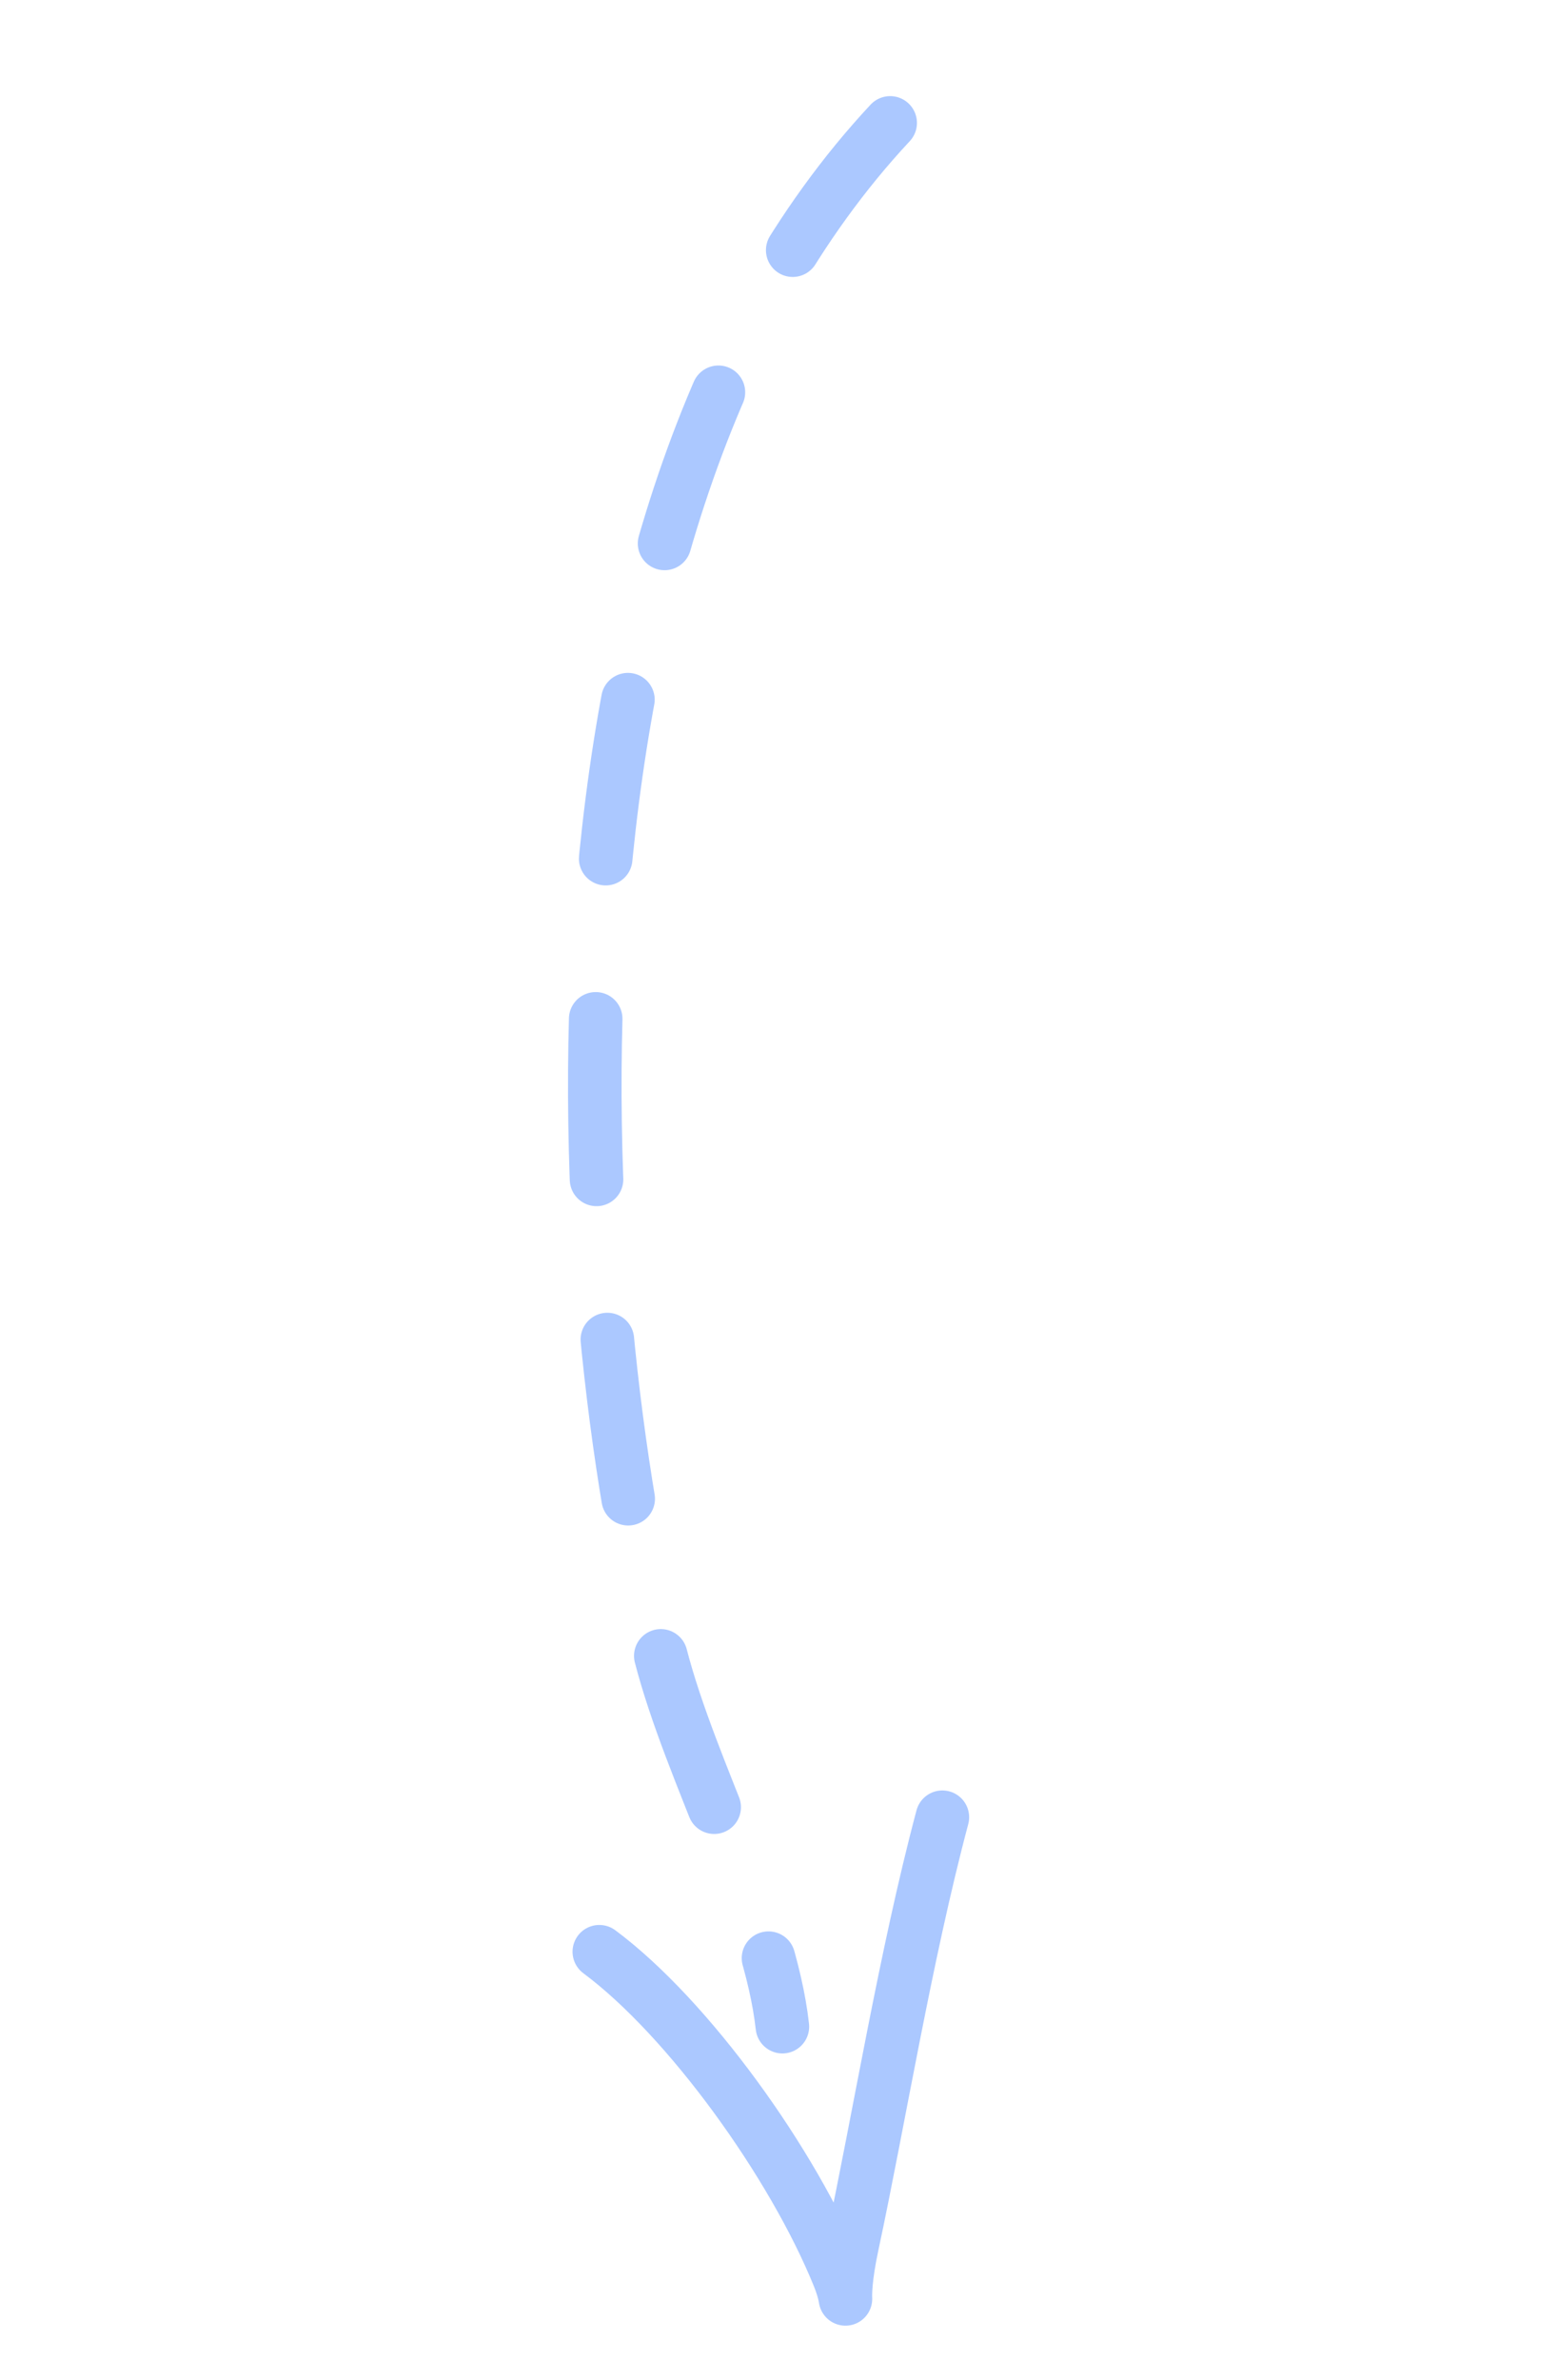 <?xml version="1.0" encoding="UTF-8"?> <svg xmlns="http://www.w3.org/2000/svg" width="36" height="55" viewBox="0 0 36 55" fill="none"> <path d="M20.582 2.84C11.917 12.124 13.204 30.209 15.273 38.241C15.978 40.978 17.797 44.191 18.09 46.829" stroke="#ABC8FF" stroke-width="1.238" stroke-linecap="round" stroke-dasharray="3.71 3.71"></path> <path d="M21.789 41.99C20.931 45.211 20.323 48.977 19.702 51.876C19.379 53.383 19.716 53.392 19.39 52.59C18.335 49.991 15.917 46.629 13.857 45.098" stroke="#ABC8FF" stroke-width="1.238" stroke-linecap="round"></path> </svg> 
